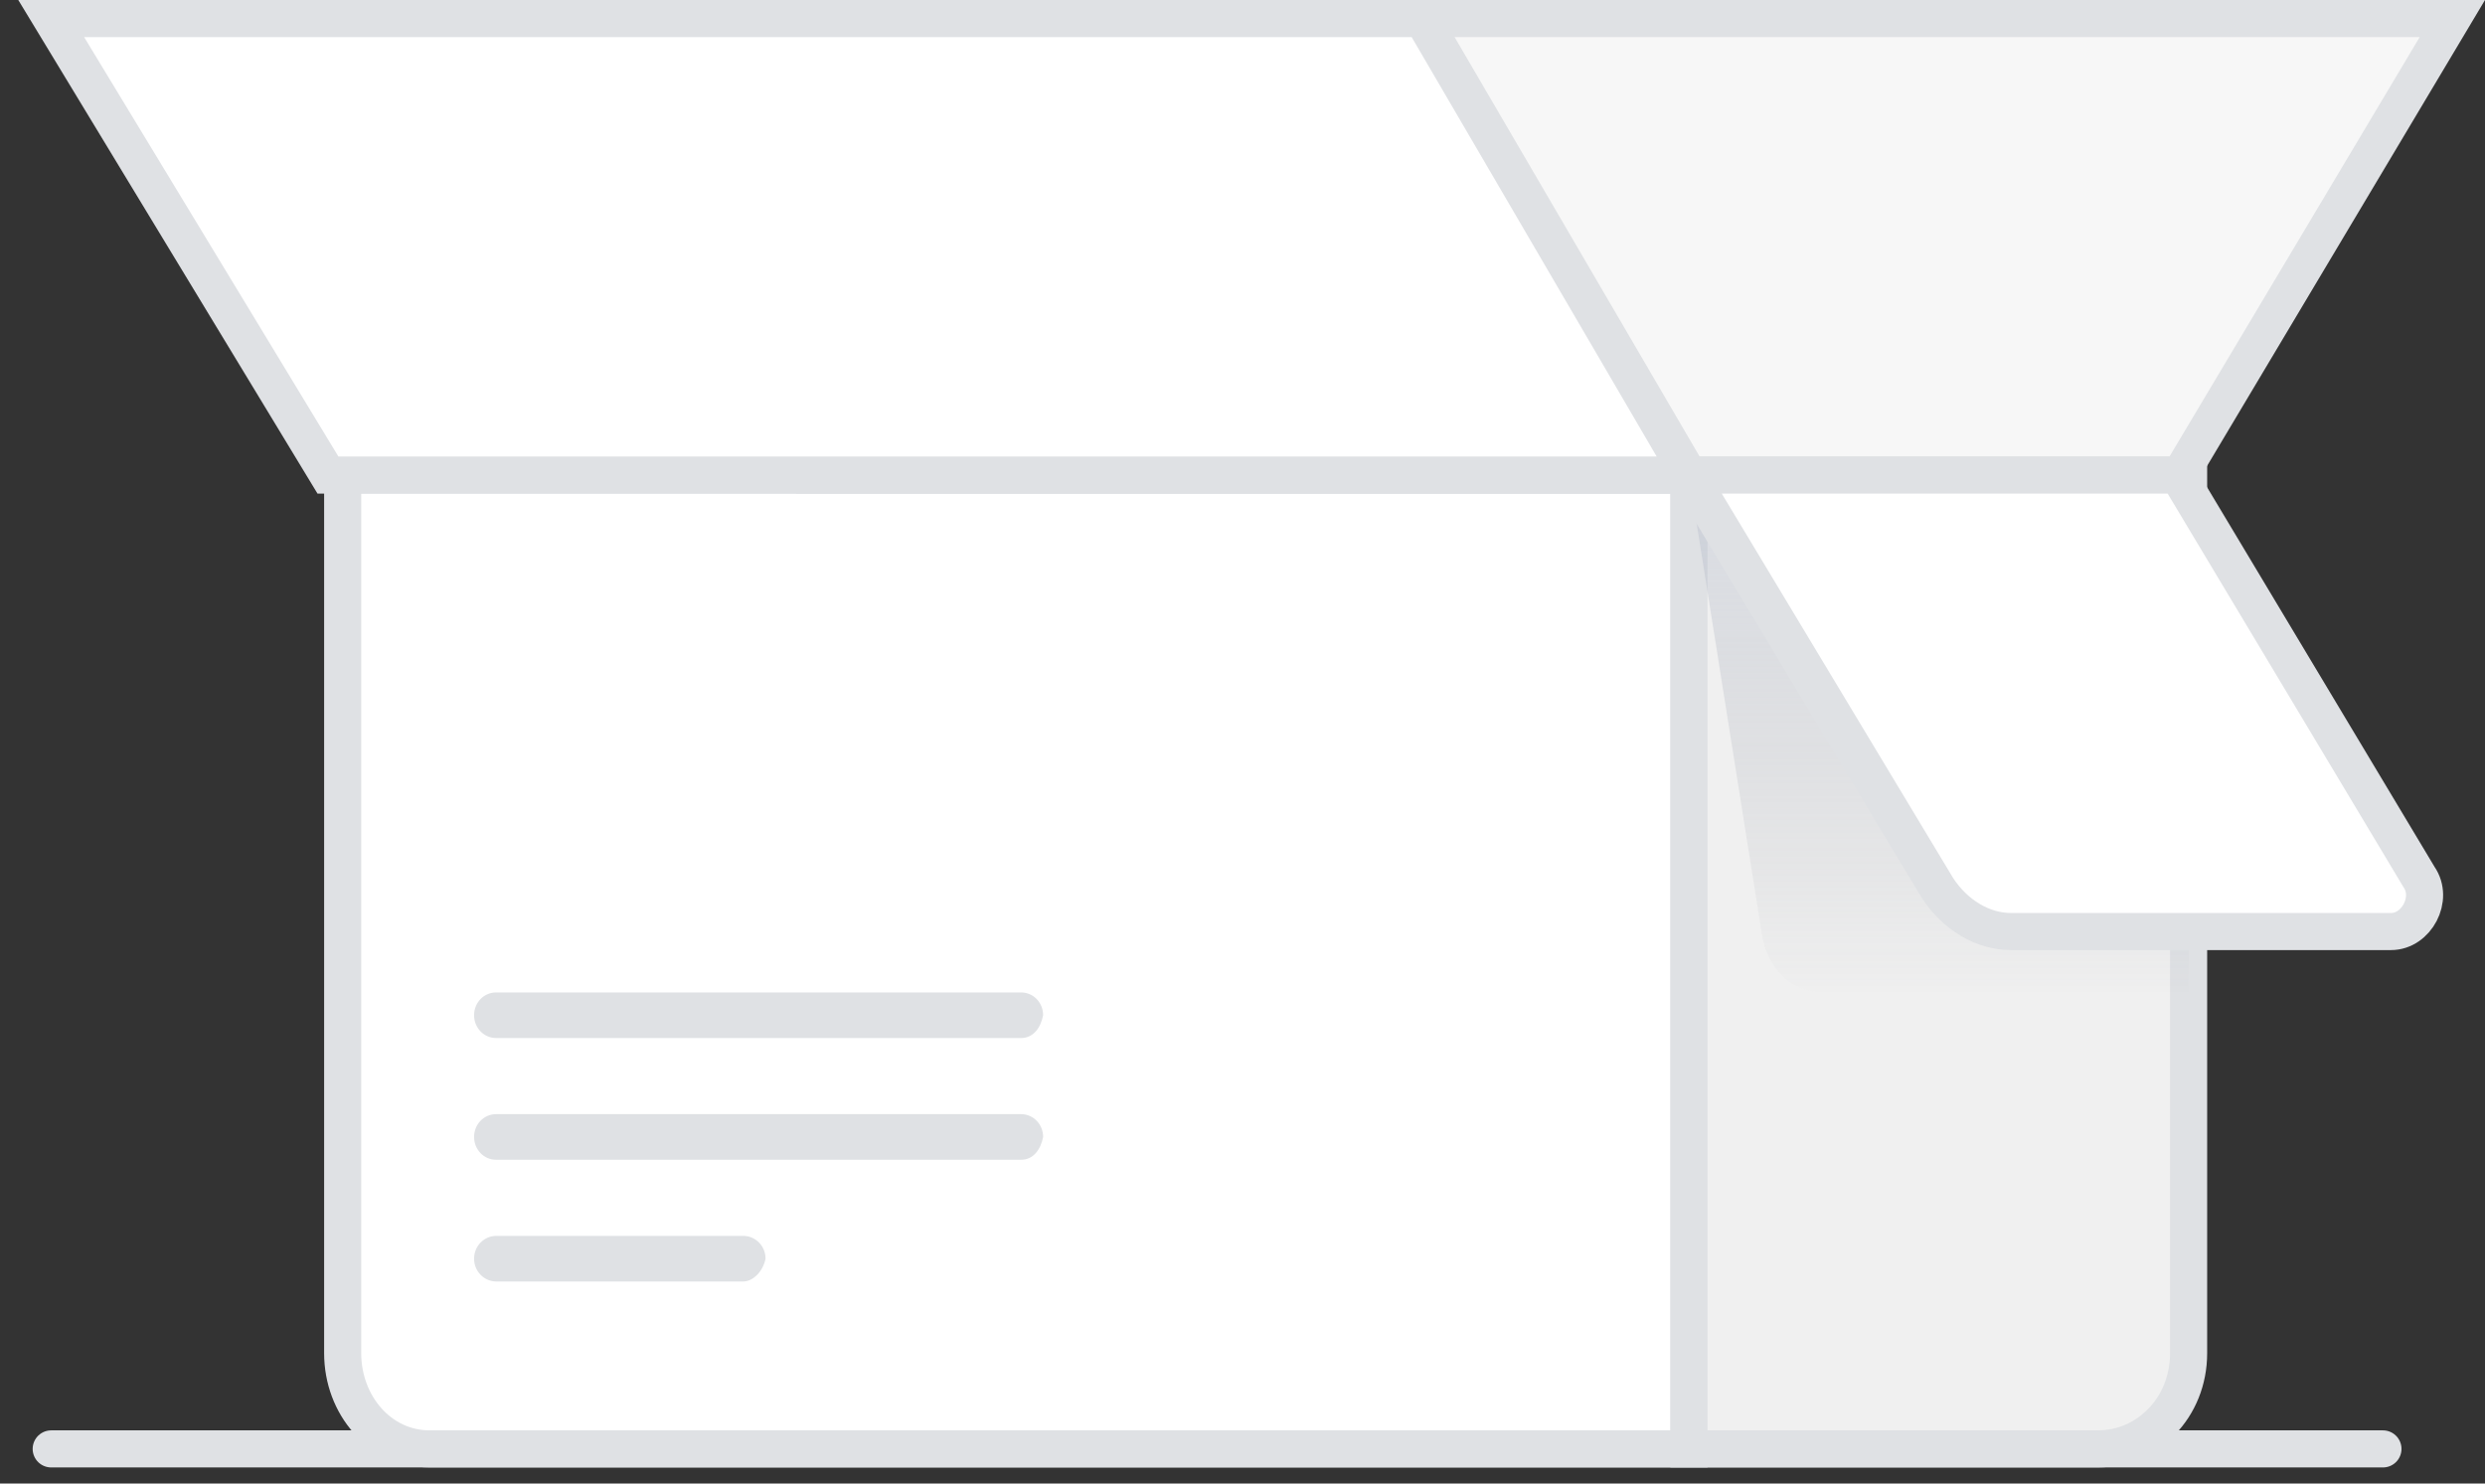 <svg width="134" height="80" viewBox="0 0 134 80" fill="none" xmlns="http://www.w3.org/2000/svg">
<rect x="0" y="0" width="134" height="80" fill="#333333" stroke="none"/>
<path d="M27.406 26.437H26.765C26.283 26.437 25.963 26.273 25.963 26.027C25.963 25.781 26.283 25.617 26.765 25.617H27.406C27.887 25.617 28.208 25.781 28.208 26.027C28.208 26.273 27.887 26.437 27.406 26.437Z" fill="#BBBEC7"/>
<path d="M27.406 29.72H26.765C26.283 29.72 25.963 29.555 25.963 29.309C25.963 29.063 26.283 28.899 26.765 28.899H27.406C27.887 28.899 28.208 29.063 28.208 29.309C28.208 29.555 27.887 29.72 27.406 29.72Z" fill="#BBBEC7"/>
<path d="M27.406 33.002H26.765C26.283 33.002 25.963 32.838 25.963 32.591C25.963 32.345 26.283 32.181 26.765 32.181H27.406C27.887 32.181 28.208 32.345 28.208 32.591C28.208 32.838 27.887 33.002 27.406 33.002Z" fill="#BBBEC7"/>
<path d="M27.406 36.284H26.765C26.283 36.284 25.963 36.12 25.963 35.874C25.963 35.627 26.283 35.463 26.765 35.463H27.406C27.887 35.463 28.208 35.627 28.208 35.874C28.208 36.12 27.887 36.284 27.406 36.284Z" fill="#BBBEC7"/>
<path d="M56.683 26.437H46.134C45.706 26.437 45.421 26.273 45.421 26.027C45.421 25.781 45.706 25.617 46.134 25.617H56.683C57.111 25.617 57.396 25.781 57.396 26.027C57.396 26.273 57.111 26.437 56.683 26.437Z" fill="white"/>
<path d="M79.16 36.284H46.11C45.697 36.284 45.421 36.12 45.421 35.874C45.421 35.627 45.697 35.463 46.11 35.463H79.16C79.573 35.463 79.849 35.627 79.849 35.874C79.849 36.12 79.573 36.284 79.16 36.284Z" fill="url(#paint0_linear_365_27733)"/>
<path d="M56.725 29.72H42.351C41.948 29.72 41.679 29.555 41.679 29.309C41.679 29.063 41.948 28.899 42.351 28.899H56.725C57.128 28.899 57.396 29.063 57.396 29.309C57.396 29.555 57.128 29.72 56.725 29.72Z" fill="#BBBEC7"/>
<path d="M67.953 33.002H42.35C41.947 33.002 41.679 32.838 41.679 32.591C41.679 32.345 41.947 32.181 42.35 32.181H67.953C68.355 32.181 68.623 32.345 68.623 32.591C68.489 32.838 68.221 33.002 67.953 33.002Z" fill="#BBBEC7"/>
<path d="M79.12 33.002H69.352C68.914 33.002 68.623 32.838 68.623 32.591C68.623 32.345 68.914 32.181 69.352 32.181H79.12C79.558 32.181 79.849 32.345 79.849 32.591C79.849 32.838 79.558 33.002 79.12 33.002Z" fill="white"/>
<path d="M85.129 33.002H81.306C80.881 33.002 80.598 32.838 80.598 32.591C80.598 32.345 80.881 32.181 81.306 32.181H85.129C85.553 32.181 85.837 32.345 85.837 32.591C85.837 32.838 85.553 33.002 85.129 33.002Z" fill="url(#paint1_linear_365_27733)"/>
<path d="M2.761 78.132H128.497H2.761Z" fill="#DFE1E4"/>
<path d="M2.761 78.132H128.497" stroke="#DFE1E4" stroke-width="2" stroke-miterlimit="10" stroke-linecap="round" stroke-linejoin="round"/>
<path d="M91.075 25.617V78.132H23.166C20.487 78.132 18.478 75.772 18.478 72.969V25.617H91.075Z" fill="white" stroke="#DFE1E4" stroke-width="2" stroke-miterlimit="10"/>
<path d="M118.018 25.617V72.969C118.018 75.919 115.785 78.132 113.132 78.132H91.075V25.617H118.018Z" fill="#DAE1ED"/>
<path d="M118.018 25.617V72.969C118.018 75.919 115.785 78.132 113.132 78.132H91.075V25.617H118.018Z" fill="#F0F0F0" stroke="#DFE1E4" stroke-width="2" stroke-miterlimit="10"/>
<path d="M44.673 25.617L58.953 1H132.239L117.555 25.617H44.673Z" fill="#C5CDDB"/>
<path d="M44.673 25.617L58.953 1H132.239L117.555 25.617H44.673Z" fill="#F7F7F7" stroke="#DFE1E4" stroke-width="2" stroke-miterlimit="10"/>
<path opacity="0.3" d="M118.018 25.761V53.516H98.372C96.548 53.516 95.285 52.221 95.004 50.352L91.075 25.617L118.018 25.761Z" fill="url(#paint2_linear_365_27733)"/>
<path d="M117.454 25.617H91.075L104.47 47.875C105.426 49.349 106.93 50.233 108.433 50.233H128.935C130.302 50.233 131.258 48.465 130.438 47.285L117.454 25.617Z" fill="white" stroke="#DFE1E4" stroke-width="2" stroke-miterlimit="10"/>
<path d="M91.075 25.617L76.695 1H2.761L17.684 25.617H91.075Z" fill="white" stroke="#DFE1E4" stroke-width="2" stroke-miterlimit="10"/>
<path d="M55.059 55.976H26.754C26.093 55.976 25.564 55.429 25.564 54.746C25.564 54.063 26.093 53.516 26.754 53.516H55.059C55.72 53.516 56.249 54.063 56.249 54.746C56.117 55.429 55.72 55.976 55.059 55.976Z" fill="#DFE1E4"/>
<path d="M55.059 62.54H26.754C26.093 62.54 25.564 61.994 25.564 61.31C25.564 60.627 26.093 60.08 26.754 60.08H55.059C55.72 60.08 56.249 60.627 56.249 61.31C56.117 61.994 55.72 62.54 55.059 62.54Z" fill="#DFE1E4"/>
<path d="M40.072 69.105H26.773C26.101 69.105 25.564 68.558 25.564 67.875C25.564 67.192 26.101 66.645 26.773 66.645H40.072C40.743 66.645 41.281 67.192 41.281 67.875C41.146 68.558 40.609 69.105 40.072 69.105Z" fill="#DFE1E4"/>
<defs>
<linearGradient id="paint0_linear_365_27733" x1="45.576" y1="35.89" x2="79.889" y2="35.89" gradientUnits="userSpaceOnUse">
<stop stop-color="#FF66A9"/>
<stop offset="1" stop-color="#F53689"/>
</linearGradient>
<linearGradient id="paint1_linear_365_27733" x1="80.633" y1="32.566" x2="85.836" y2="32.566" gradientUnits="userSpaceOnUse">
<stop stop-color="#83A6FF"/>
<stop offset="1" stop-color="#5A78FF"/>
</linearGradient>
<linearGradient id="paint2_linear_365_27733" x1="104.553" y1="54.088" x2="104.553" y2="28.676" gradientUnits="userSpaceOnUse">
<stop offset="0.003" stop-color="#606673" stop-opacity="0"/>
<stop offset="1" stop-color="#AAB2C5"/>
</linearGradient>
</defs>
</svg>

